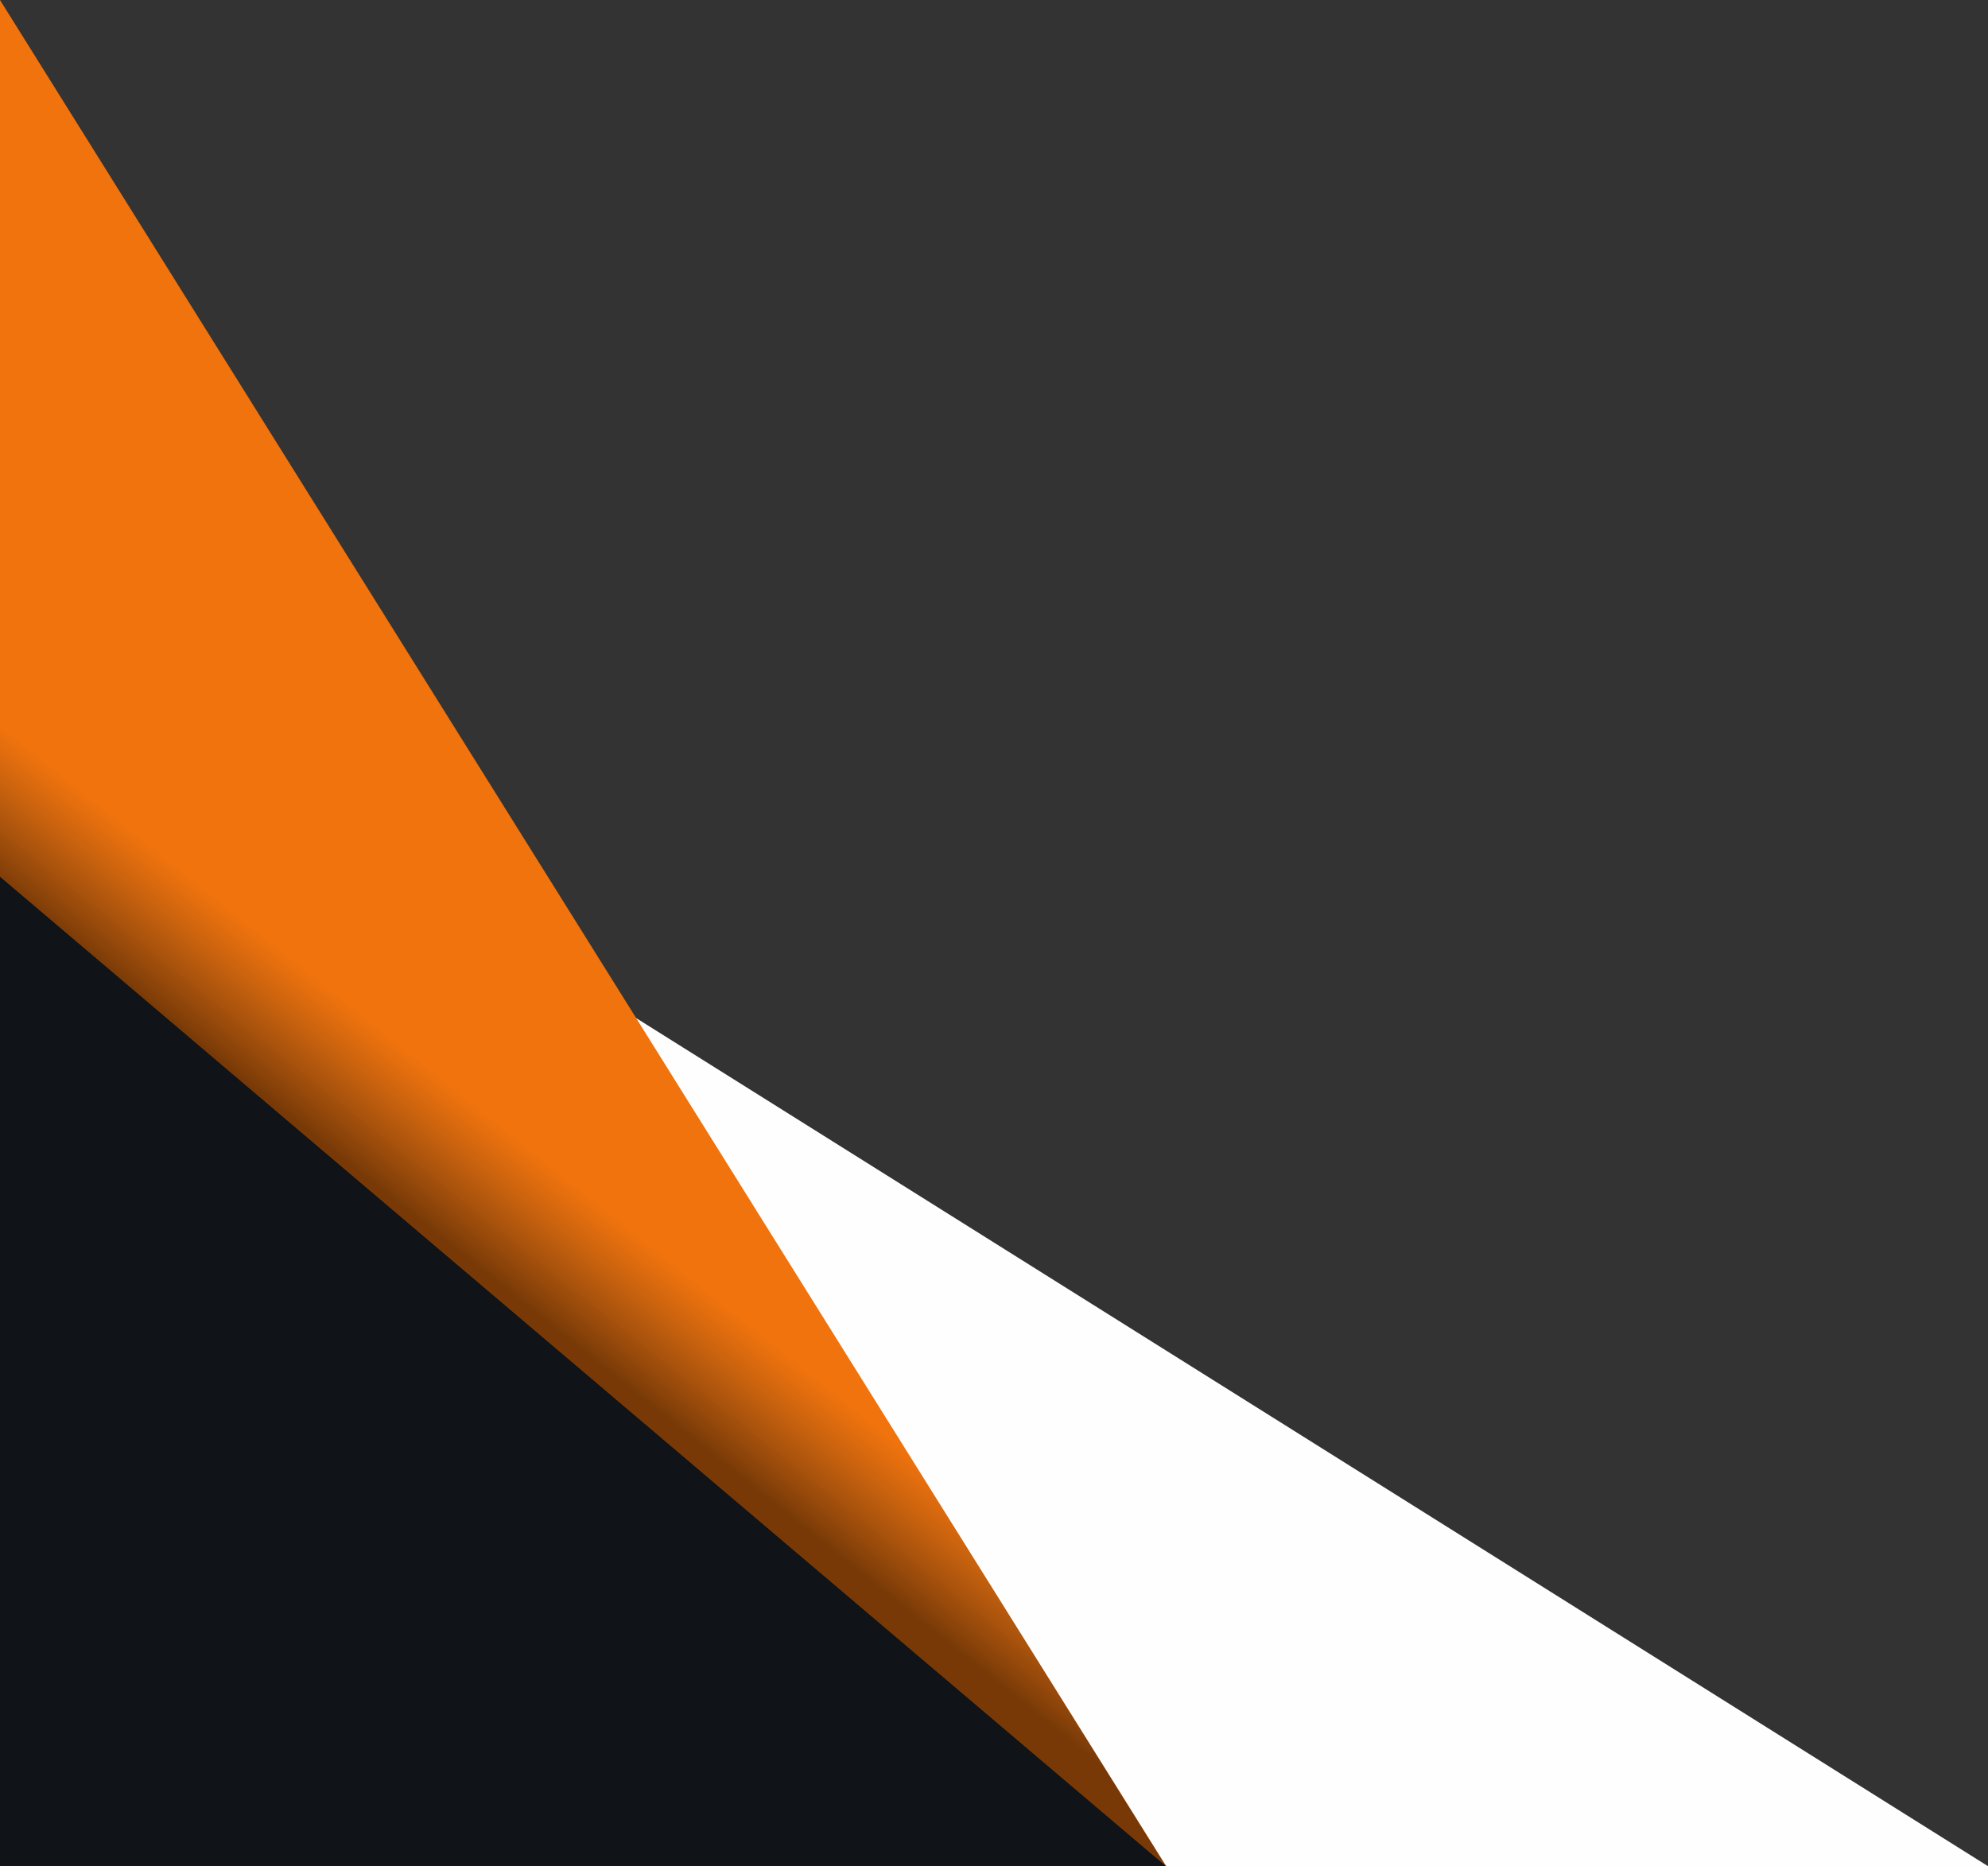 <?xml version="1.0" encoding="UTF-8" standalone="no"?><svg xmlns="http://www.w3.org/2000/svg" xmlns:xlink="http://www.w3.org/1999/xlink" data-name="Layer 1" fill="#000000" height="2163" preserveAspectRatio="xMidYMid meet" version="1" viewBox="0.0 837.0 2303.8 2163.0" width="2303.8" zoomAndPan="magnify"><rect x="0.0" y="837.0" width="2303.8" height="2163.0" fill="#333333" stroke="none"/><defs><linearGradient gradientUnits="userSpaceOnUse" id="a" x1="718.42" x2="628.42" xlink:actuate="onLoad" xlink:show="other" xlink:type="simple" y1="2253.26" y2="2365.76"><stop offset="0" stop-color="#221f1f" stop-opacity="0"/><stop offset="1" stop-opacity="0.5"/></linearGradient></defs><g id="change1_1"><path d="M583 1920.27L2303.8 3000 1351.34 3000 583 2109.24 583 1920.27z" fill="#fefefe"/></g><g id="change2_1"><path d="M0 837L1351.34 3000 299.31 2343.19 0 1853 0 837z" fill="#f0730d"/></g><g id="change3_1"><path d="M0 1853L1351.34 3000 0 3000 0 1853z" fill="#101317"/></g><path d="M1351.34 3000L0 1853 0 1613.39 1032.65 2489.89 1351.34 3000z" fill="url(#a)"/></svg>